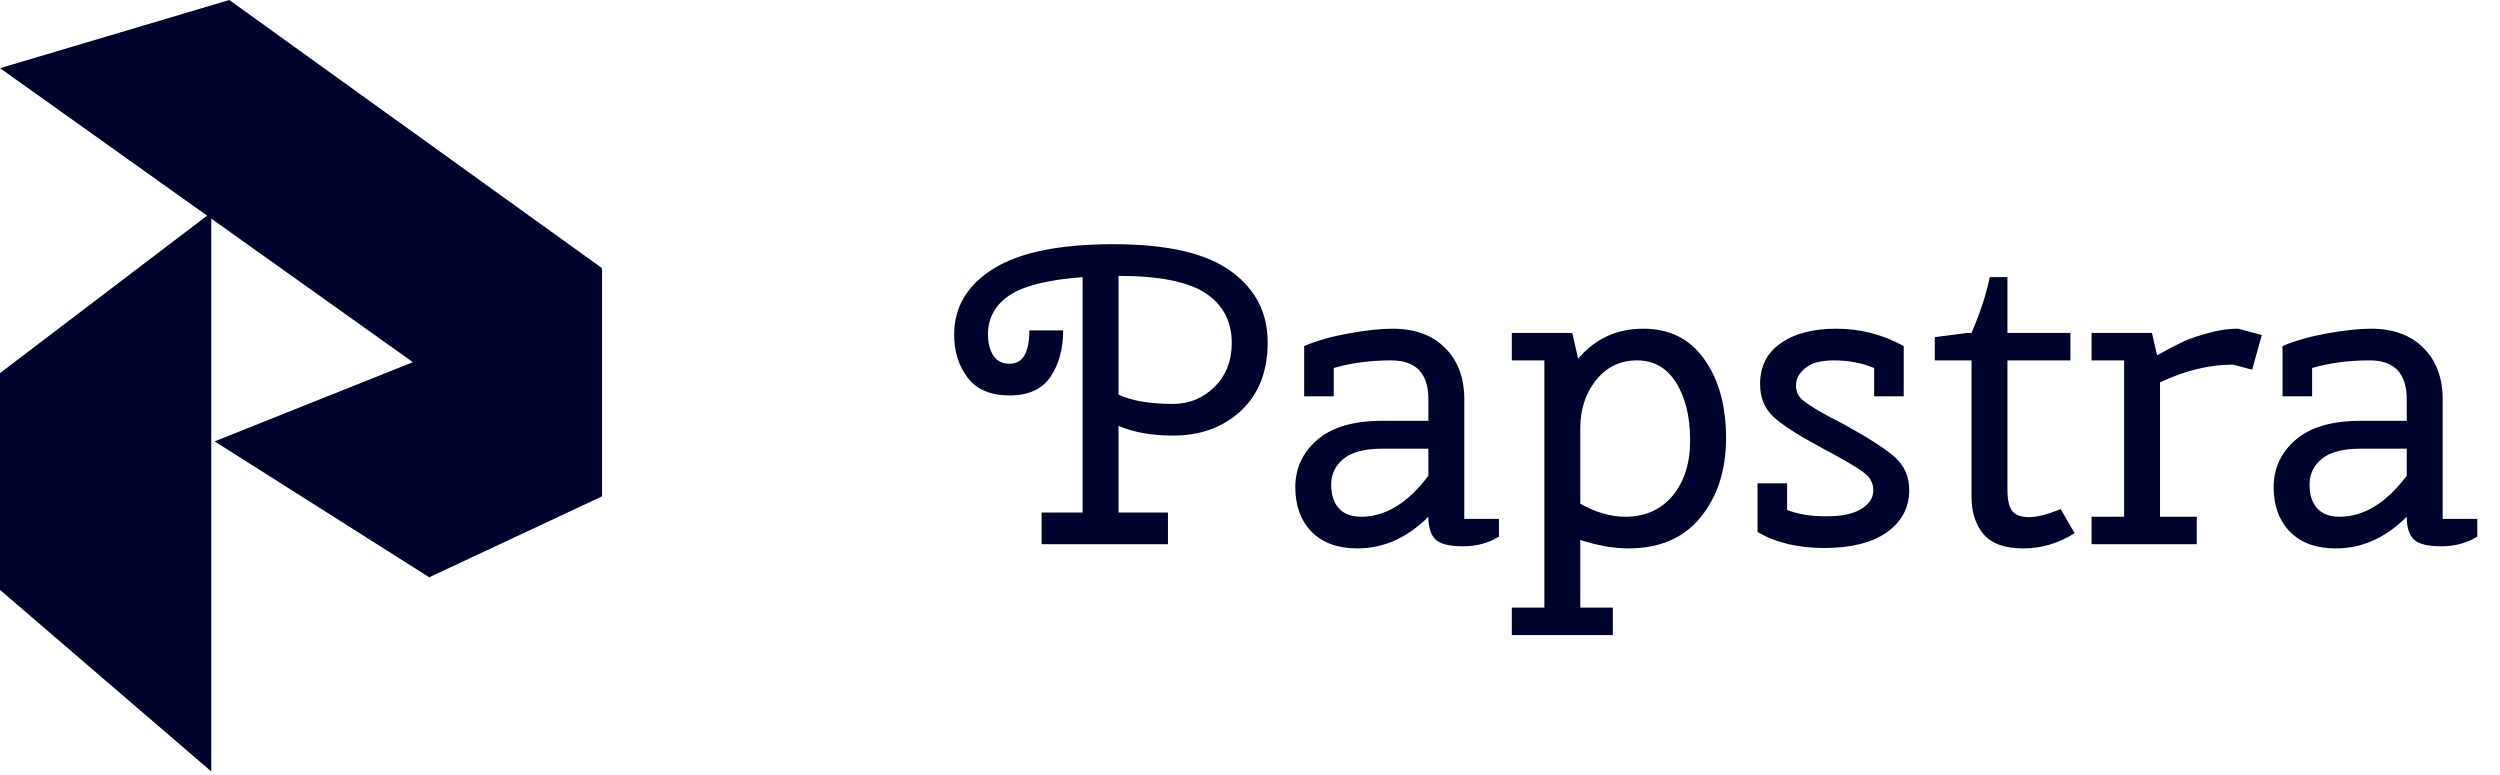 <svg width="142" height="44" viewBox="0 0 142 44" fill="none" xmlns="http://www.w3.org/2000/svg">
<path d="M63.532 29.11H66.34V30.91H59.164V29.11H61.492V15.742C59.54 15.886 58.156 16.23 57.34 16.774C56.524 17.318 56.116 18.062 56.116 19.006C56.116 19.486 56.22 19.886 56.428 20.206C56.636 20.51 56.94 20.662 57.34 20.662C58.092 20.662 58.468 20.03 58.468 18.766H60.388C60.388 19.806 60.148 20.686 59.668 21.406C59.188 22.11 58.412 22.462 57.34 22.462C56.268 22.462 55.476 22.126 54.964 21.454C54.452 20.782 54.196 19.966 54.196 19.006C54.196 17.438 54.94 16.19 56.428 15.262C57.916 14.334 60.188 13.87 63.244 13.87C66.3 13.87 68.524 14.382 69.916 15.406C71.308 16.414 72.004 17.758 72.004 19.438C72.004 21.102 71.492 22.406 70.468 23.35C69.46 24.278 68.18 24.742 66.628 24.742C65.428 24.742 64.396 24.558 63.532 24.19V29.11ZM63.532 15.67V22.414C64.284 22.766 65.316 22.942 66.628 22.942C67.54 22.942 68.324 22.622 68.98 21.982C69.636 21.326 69.964 20.494 69.964 19.486C69.964 18.254 69.468 17.31 68.476 16.654C67.484 15.998 65.836 15.67 63.532 15.67ZM77.1 31.15C75.996 31.15 75.132 30.838 74.508 30.214C73.885 29.574 73.573 28.726 73.573 27.67C73.573 26.598 73.989 25.702 74.82 24.982C75.653 24.262 76.885 23.902 78.516 23.902H81.132V22.678C81.132 21.206 80.428 20.47 79.02 20.47C77.837 20.47 76.749 20.614 75.757 20.902V22.51H74.076V19.654C74.796 19.35 75.644 19.11 76.621 18.934C77.612 18.758 78.436 18.67 79.093 18.67C80.373 18.67 81.373 19.038 82.093 19.774C82.812 20.494 83.172 21.462 83.172 22.678V29.47H85.141V30.478C84.549 30.846 83.868 31.03 83.1 31.03C82.332 31.03 81.812 30.902 81.54 30.646C81.269 30.39 81.132 29.958 81.132 29.35C79.933 30.55 78.588 31.15 77.1 31.15ZM77.317 29.35C78.692 29.35 79.965 28.574 81.132 27.022V25.486H78.493C77.516 25.486 76.788 25.678 76.308 26.062C75.844 26.446 75.612 26.934 75.612 27.526C75.612 28.102 75.757 28.55 76.044 28.87C76.332 29.19 76.757 29.35 77.317 29.35ZM85.872 20.47V18.91H89.304L89.64 20.374C90.6 19.238 91.832 18.67 93.336 18.67C94.84 18.67 96 19.254 96.816 20.422C97.632 21.574 98.04 23.062 98.04 24.886C98.04 26.694 97.56 28.19 96.6 29.374C95.64 30.558 94.272 31.15 92.496 31.15C91.664 31.15 90.752 30.99 89.76 30.67V34.51H91.608V36.07H85.872V34.51H87.72V20.47H85.872ZM96 25.006C96 23.678 95.736 22.59 95.208 21.742C94.68 20.894 93.936 20.47 92.976 20.47C92.032 20.47 91.256 20.846 90.648 21.598C90.056 22.35 89.76 23.254 89.76 24.31V28.606C90.624 29.102 91.48 29.35 92.328 29.35C93.432 29.35 94.32 28.958 94.992 28.174C95.664 27.374 96 26.318 96 25.006ZM99.828 27.454H101.508V28.966C102.116 29.206 102.852 29.326 103.716 29.326C104.596 29.326 105.26 29.19 105.708 28.918C106.172 28.63 106.404 28.278 106.404 27.862C106.404 27.446 106.228 27.11 105.876 26.854C105.54 26.582 104.724 26.102 103.428 25.414C102.148 24.726 101.252 24.15 100.74 23.686C100.228 23.206 99.972 22.582 99.972 21.814C99.972 20.822 100.356 20.054 101.124 19.51C101.908 18.95 102.972 18.67 104.316 18.67C105.66 18.67 106.932 18.998 108.132 19.654V22.51H106.452V20.902C105.748 20.614 104.996 20.47 104.196 20.47C103.412 20.47 102.852 20.622 102.516 20.926C102.18 21.214 102.012 21.534 102.012 21.886C102.012 22.238 102.14 22.518 102.396 22.726C102.828 23.078 103.604 23.534 104.724 24.094C106.148 24.878 107.124 25.51 107.652 25.99C108.18 26.47 108.444 27.086 108.444 27.838C108.444 28.83 108.02 29.63 107.172 30.238C106.324 30.83 105.14 31.126 103.62 31.126C102.116 31.126 100.852 30.822 99.828 30.214V27.454ZM109.895 20.47V19.15L111.743 18.91H111.983C112.495 17.71 112.839 16.654 113.015 15.742H114.023V18.91H117.599V20.47H114.023V27.838C114.023 28.382 114.111 28.774 114.287 29.014C114.479 29.254 114.799 29.374 115.247 29.374C115.695 29.374 116.295 29.222 117.047 28.918L117.839 30.286C116.927 30.862 115.951 31.15 114.911 31.15C113.871 31.15 113.119 30.878 112.655 30.334C112.207 29.79 111.983 29.086 111.983 28.222V20.47H109.895ZM122.689 29.35H124.777V30.91H118.801V29.35H120.649V20.47H118.801V18.91H122.233L122.521 20.182C123.065 19.878 123.505 19.646 123.841 19.486C124.177 19.31 124.657 19.134 125.281 18.958C125.921 18.766 126.537 18.67 127.129 18.67L128.473 19.03L127.921 20.998L126.841 20.71C125.497 20.71 124.113 21.046 122.689 21.718V29.35ZM132.671 31.15C131.567 31.15 130.703 30.838 130.079 30.214C129.455 29.574 129.143 28.726 129.143 27.67C129.143 26.598 129.559 25.702 130.391 24.982C131.223 24.262 132.455 23.902 134.087 23.902H136.703V22.678C136.703 21.206 135.999 20.47 134.591 20.47C133.407 20.47 132.319 20.614 131.327 20.902V22.51H129.647V19.654C130.367 19.35 131.215 19.11 132.191 18.934C133.183 18.758 134.007 18.67 134.663 18.67C135.943 18.67 136.943 19.038 137.663 19.774C138.383 20.494 138.743 21.462 138.743 22.678V29.47H140.711V30.478C140.119 30.846 139.439 31.03 138.671 31.03C137.903 31.03 137.383 30.902 137.111 30.646C136.839 30.39 136.703 29.958 136.703 29.35C135.503 30.55 134.159 31.15 132.671 31.15ZM132.887 29.35C134.263 29.35 135.535 28.574 136.703 27.022V25.486H134.063C133.087 25.486 132.359 25.678 131.879 26.062C131.415 26.446 131.183 26.934 131.183 27.526C131.183 28.102 131.327 28.55 131.615 28.87C131.903 29.19 132.327 29.35 132.887 29.35Z" fill="#00042D"/>
<path fill-rule="evenodd" clip-rule="evenodd" d="M0 3.872L13.024 0L34.197 15.233V28.224L34.132 28.178V28.224L24.38 32.79L12.19 25.07L23.449 20.571L12 12.417V43.819L0 33.505V21.191L11.764 12.249L0 3.872Z" fill="#00042D"/>
</svg>

